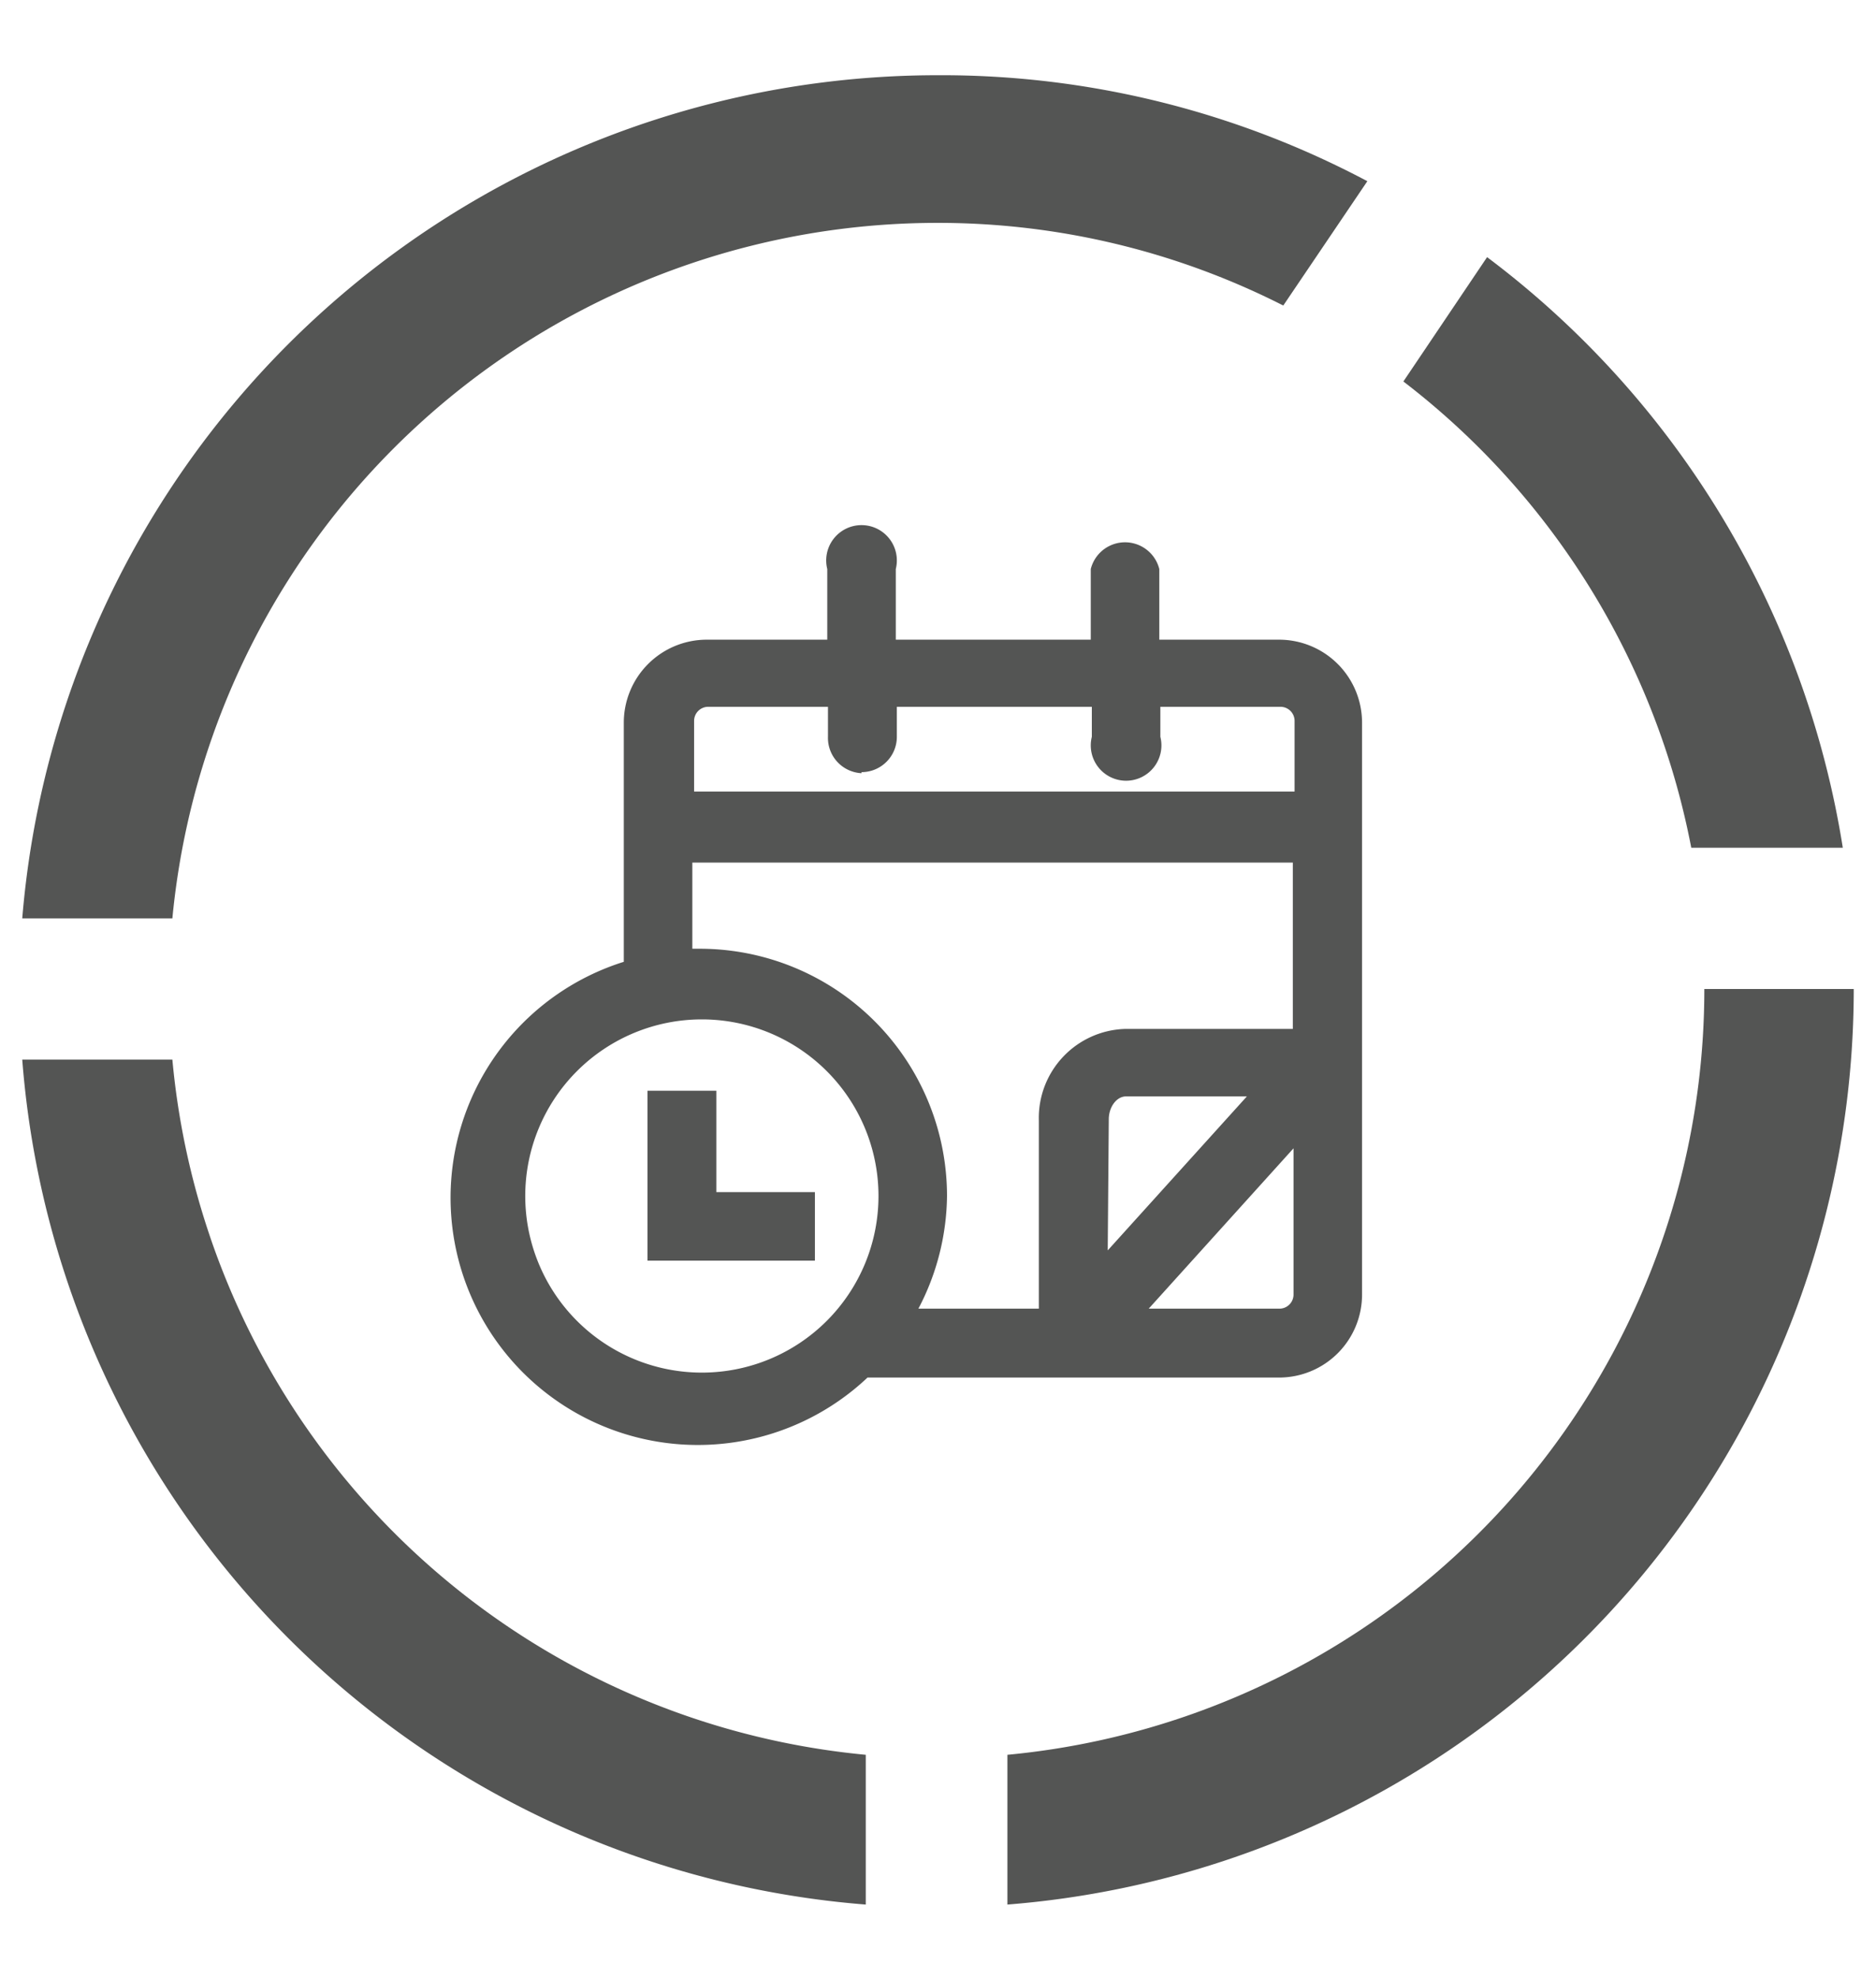 <svg xmlns="http://www.w3.org/2000/svg" id="Warstwa_1" data-name="Warstwa 1" viewBox="0 0 53.11 56"><defs><style>.cls-1{fill:#545554;}</style></defs><title>zlecenia i hist</title><path class="cls-1" d="M26.52,6.31a21.57,21.57,0,0,1,9.81,2.34l2.38-3.52a25.7,25.7,0,0,0-12.19-3A26,26,0,0,0,.63,26H4.88A21.76,21.76,0,0,1,26.52,6.31Z"></path><path class="cls-1" d="M47.88,24h4.29A26,26,0,0,0,42.1,7.28L39.73,10.8A21.81,21.81,0,0,1,47.88,24Z"></path><path class="cls-1" d="M4.88,30H.63A26,26,0,0,0,24.51,53.92V49.68A21.77,21.77,0,0,1,4.88,30Z"></path><path class="cls-1" d="M48.25,28A21.77,21.77,0,0,1,28.52,49.68v4.24A26,26,0,0,0,52.48,28Z"></path><path class="cls-1" d="M38.56,36.64V20.46a2.35,2.35,0,0,0-2.34-2.35h-3.4v-2a1,1,0,0,0-1.94,0v2H25.36v-2a1,1,0,1,0-1.94,0v2H20a2.35,2.35,0,0,0-2.34,2.35v6.77A7,7,0,1,0,24.56,39H36.22A2.35,2.35,0,0,0,38.56,36.64Zm-1.94-4.13v4.13a.4.4,0,0,1-.4.41h-3.7Zm-9.81,1.35a7,7,0,0,0-7-7h-.21V24.42h17v4.71H31.85a2.52,2.52,0,0,0-2.44,2.59v5.33H26A7,7,0,0,0,26.81,33.86Zm-1.94,0a5,5,0,1,1-5-5A5,5,0,0,1,24.87,33.86Zm-.48-12a1,1,0,0,0,1-1v-.85h5.52v.85a1,1,0,1,0,1.94,0v-.85h3.4a.4.4,0,0,1,.4.4v2h-17v-2a.4.4,0,0,1,.4-.4h3.39v.85A1,1,0,0,0,24.39,21.89Zm7,9.83c0-.35.22-.65.49-.65H35.3l-3.94,4.36Z"></path><polygon class="cls-1" points="20.28 30.88 18.33 30.88 18.33 35.69 23.07 35.69 23.07 33.75 20.28 33.75 20.28 30.88"></polygon></svg>